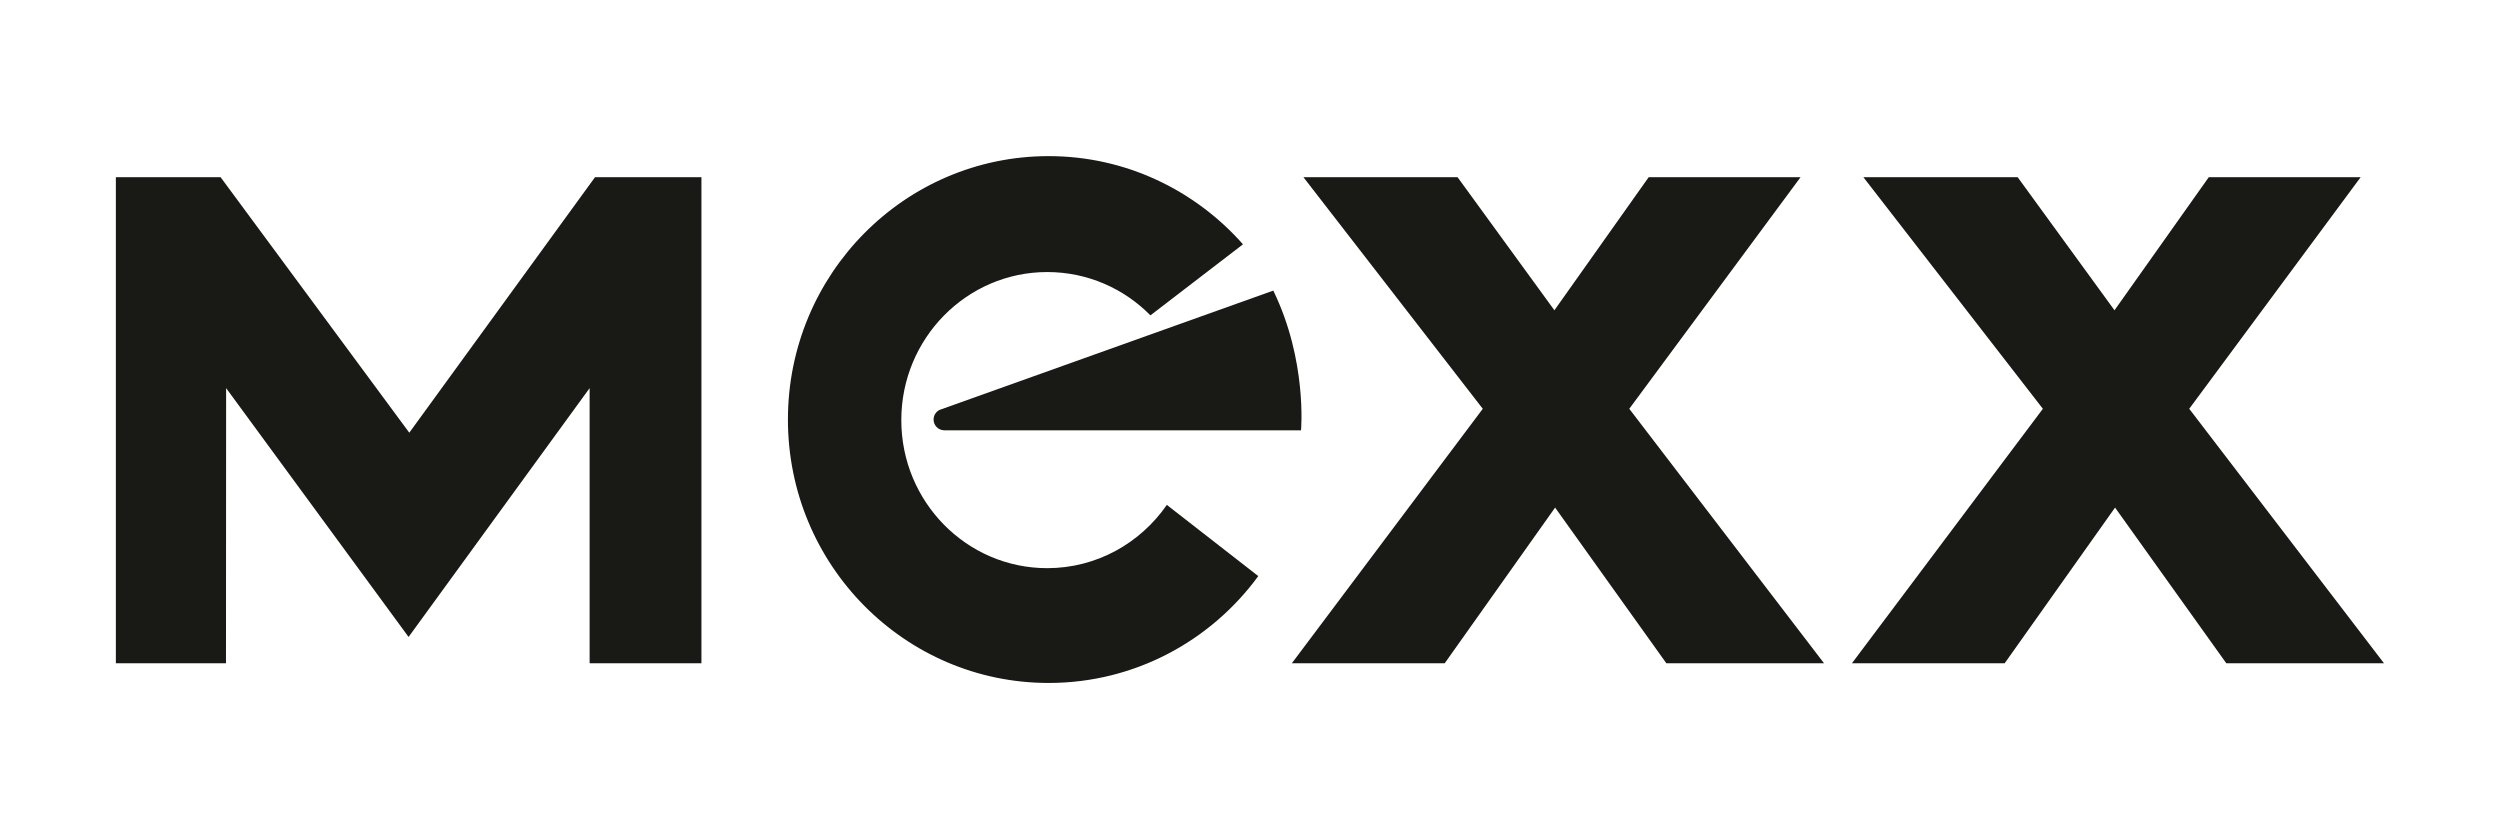 <?xml version="1.0" encoding="UTF-8"?>
<svg xmlns="http://www.w3.org/2000/svg" id="Ebene_1" width="62.3mm" height="20.91mm" viewBox="0 0 176.59 59.28">
  <polygon points="130.82 46.86 141.61 46.86 149.41 35.86 157.27 46.86 168.41 46.86 154.65 28.88 166.76 12.52 156.03 12.52 149.37 21.92 142.53 12.52 131.63 12.52 144.31 28.88 130.82 46.86 130.82 46.86" fill="#191915" fill-rule="evenodd"></polygon>
  <path d="M87.8,17.26c-3.37-3.81-8.27-6.23-13.73-6.23-10.17,0-18.42,8.33-18.42,18.61s8.25,18.61,18.42,18.61c6.07,0,11.46-2.97,14.81-7.55l-6.46-5.03c-1.87,2.7-4.96,4.47-8.45,4.47-5.7,0-10.31-4.69-10.31-10.46s4.62-10.46,10.31-10.46c2.85,0,5.43,1.17,7.29,3.06l6.54-5.02h0Z" fill="#191915" fill-rule="evenodd"></path>
  <path d="M66.7,30.4c-.42,0-.76-.34-.76-.76,0-.35.24-.65.56-.73l23.44-8.38c2.41,4.95,1.96,9.87,1.96,9.87h-25.19Z" fill="#191915" fill-rule="evenodd"></path>
  <polygon points="41.64 27.42 41.64 46.86 49.54 46.86 49.54 12.52 42.02 12.52 28.9 30.57 15.57 12.52 8.17 12.52 8.17 46.86 15.95 46.86 15.96 27.42 28.85 45 41.64 27.42 41.64 27.42" fill="#191915" fill-rule="evenodd"></polygon>
  <polygon points="91.25 46.86 102.05 46.86 109.85 35.86 117.71 46.86 128.85 46.86 115.09 28.88 127.19 12.52 116.46 12.52 109.8 21.92 102.96 12.52 92.07 12.52 104.74 28.88 91.25 46.86 91.25 46.86" fill="#191915" fill-rule="evenodd"></polygon>
</svg>

